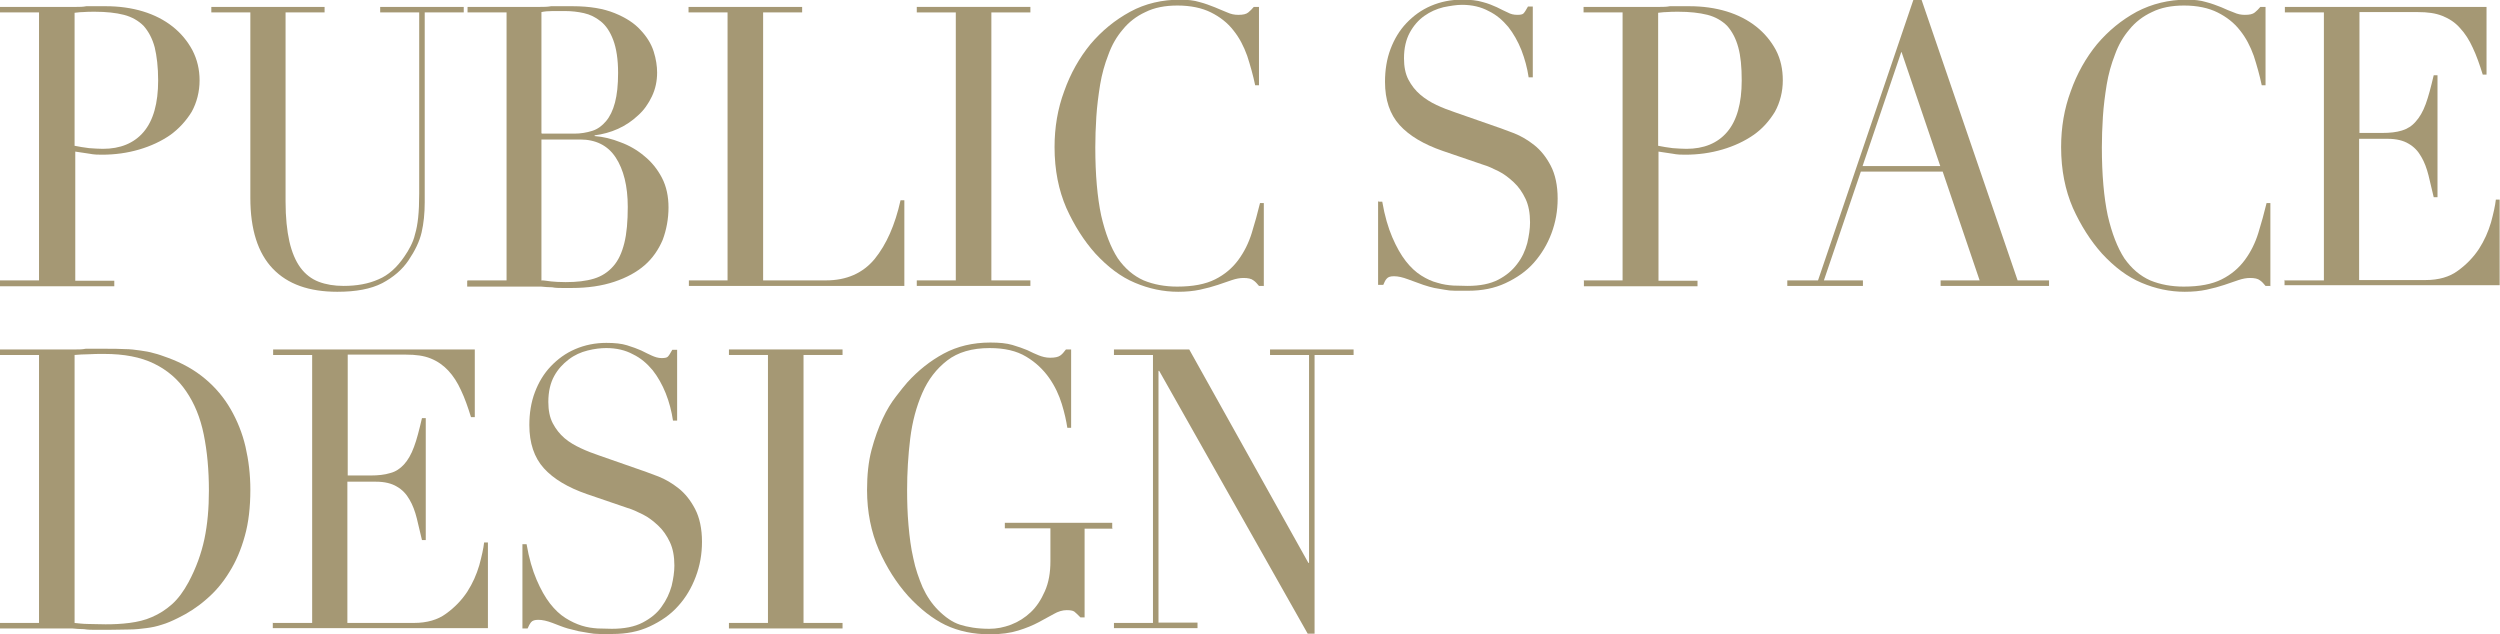 <?xml version="1.0" encoding="UTF-8"?>
<svg id="_レイヤー_2" data-name="レイヤー 2" xmlns="http://www.w3.org/2000/svg" viewBox="0 0 72.4 18.37">
  <defs>
    <style>
      .cls-1 {
        fill: #a59874;
      }
    </style>
  </defs>
  <g id="_文字" data-name="文字">
    <g>
      <path class="cls-1" d="M0,8.12h1.13V.36H0v-.16h1.92c.1,0,.19,0,.29,0s.19,0,.29-.02c.1,0,.19,0,.28,0s.19,0,.28,0c.39,0,.75.05,1.08.15.33.1.62.25.86.44.24.19.43.42.57.68.14.27.21.56.21.88s-.08.64-.23.91c-.16.26-.37.49-.62.67-.26.18-.56.32-.9.42-.34.1-.7.15-1.08.15-.1,0-.22,0-.37-.03-.15-.02-.28-.04-.4-.06v3.74h1.13v.16H0v-.16ZM2.15,4.22c.14.03.28.05.43.07.15.01.28.02.4.02.5,0,.9-.16,1.18-.49.28-.33.42-.83.42-1.49,0-.39-.04-.71-.1-.96-.07-.26-.18-.46-.32-.62-.15-.15-.34-.26-.57-.32-.23-.06-.52-.09-.84-.09-.13,0-.25,0-.35.01-.11,0-.19.02-.24.02v3.86Z"/>
      <path class="cls-1" d="M6.11.2h3.29v.16h-1.13v5.48c0,.45.04.84.11,1.15.07.31.18.57.32.76.14.19.32.33.53.41.21.08.45.12.72.12.38,0,.72-.06,1.01-.19.29-.12.54-.35.75-.66.07-.1.13-.2.18-.3.05-.1.1-.21.13-.35.04-.13.07-.29.09-.48.02-.19.03-.41.03-.69V.36h-1.13v-.16h2.42v.16h-1.13v5.5c0,.32-.03.61-.09.87-.06.26-.19.53-.38.81-.18.27-.44.49-.76.66-.33.17-.76.25-1.3.25-.82,0-1.44-.22-1.87-.67-.43-.45-.65-1.13-.65-2.05V.36h-1.13v-.16Z"/>
      <path class="cls-1" d="M13.54,8.12h1.13V.36h-1.13v-.16h1.79c.1,0,.21,0,.31,0,.11,0,.21,0,.32-.02.11,0,.21,0,.32,0,.1,0,.2,0,.3,0,.5,0,.9.07,1.22.2.32.13.57.29.75.49.18.19.31.4.38.62.07.22.1.43.1.61,0,.25-.05.48-.15.69-.1.21-.23.4-.4.55-.17.16-.36.29-.58.39-.22.1-.45.16-.68.19v.02c.25.02.5.08.75.18.25.09.49.23.69.4.21.17.38.38.51.63.13.25.19.54.19.86s-.06.65-.17.94c-.12.28-.29.53-.52.73-.23.2-.52.36-.88.48s-.77.18-1.23.18c-.1,0-.19,0-.28,0-.09,0-.19,0-.29-.02-.1,0-.21-.01-.32-.02-.11,0-.22,0-.35,0h-1.79v-.16ZM15.69,3.87h.94c.19,0,.36-.03.52-.08.16-.05.29-.15.4-.28.11-.13.2-.31.26-.54s.09-.51.09-.86c0-.39-.05-.71-.14-.95s-.21-.42-.36-.54c-.15-.12-.31-.2-.49-.24-.18-.04-.36-.06-.54-.06-.12,0-.25,0-.37,0-.13,0-.23.01-.32.03v3.5ZM15.69,8.12c.08,0,.17.02.27.03.1.01.24.02.42.02.32,0,.59-.03.82-.1.23-.07.41-.19.56-.36.15-.17.25-.39.32-.67.07-.28.1-.63.1-1.05,0-.6-.12-1.08-.35-1.43-.23-.35-.58-.52-1.03-.52h-1.12v4.09Z"/>
      <path class="cls-1" d="M19.94,8.12h1.13V.36h-1.13v-.16h3.29v.16h-1.13v7.76h1.82c.6,0,1.07-.21,1.41-.62.34-.42.59-.98.75-1.7h.11v2.48h-6.24v-.16Z"/>
      <path class="cls-1" d="M26.55,8.12h1.13V.36h-1.13v-.16h3.29v.16h-1.13v7.76h1.13v.16h-3.29v-.16Z"/>
      <path class="cls-1" d="M36.61,8.28h-.15c-.05-.06-.1-.12-.16-.16-.06-.05-.16-.07-.29-.07-.1,0-.21.02-.33.06-.12.04-.26.09-.41.14-.15.05-.33.1-.52.14-.19.04-.4.06-.63.06-.43,0-.85-.09-1.25-.26-.41-.17-.79-.46-1.15-.85-.33-.37-.61-.81-.84-1.32-.22-.51-.34-1.09-.34-1.76,0-.57.09-1.11.28-1.62.18-.51.44-.97.76-1.36.33-.39.71-.7,1.15-.94s.93-.35,1.45-.35c.21,0,.4.02.56.07.16.04.31.1.44.15s.25.11.36.15c.11.05.21.07.32.07.14,0,.23-.02.29-.07.06-.05.11-.1.16-.16h.15v2.27h-.11c-.06-.29-.14-.57-.23-.85-.1-.28-.23-.53-.4-.74-.17-.22-.39-.39-.65-.52-.26-.13-.59-.2-.97-.2-.36,0-.67.06-.93.19-.26.12-.48.29-.65.5-.18.21-.32.45-.42.73-.11.28-.19.57-.24.87-.05.31-.09.62-.11.93-.02.31-.03.61-.03.89,0,.79.06,1.45.17,1.97.12.52.28.93.48,1.24.21.3.46.51.75.64.29.12.62.18.97.18.46,0,.82-.07,1.1-.21.28-.14.5-.33.67-.56.17-.23.3-.49.39-.78.09-.29.17-.58.24-.87h.11v2.41Z"/>
      <path class="cls-1" d="M39.92,5.84h.11c.07.41.17.75.29,1.03.12.28.25.51.39.69.14.18.29.32.45.42.16.1.31.17.47.21.16.05.31.07.46.08.15,0,.28.01.41.01.36,0,.66-.06.89-.18.23-.12.41-.27.55-.46.14-.18.23-.38.29-.6.05-.22.08-.41.08-.6,0-.26-.04-.49-.13-.68-.09-.19-.2-.35-.34-.48-.14-.13-.28-.24-.44-.32-.16-.08-.31-.15-.45-.19l-1.17-.4c-.55-.19-.97-.44-1.25-.75-.28-.31-.42-.73-.42-1.25,0-.34.05-.66.16-.95.11-.29.26-.54.46-.75.2-.21.43-.38.71-.5.28-.12.58-.18.9-.18.24,0,.44.02.6.07.16.04.3.1.41.15.12.06.22.11.31.15.09.05.18.07.28.07.09,0,.15-.01.18-.04.03-.03.07-.09.13-.2h.14v2.05h-.12c-.04-.27-.11-.53-.21-.79-.1-.25-.23-.48-.38-.67-.16-.19-.34-.35-.57-.46-.22-.12-.48-.18-.77-.18-.16,0-.34.03-.54.07-.2.05-.38.13-.55.25-.17.12-.31.28-.42.48-.11.2-.17.45-.17.75,0,.24.04.45.13.62.09.17.2.31.34.43.14.12.3.22.47.3.17.08.35.15.53.21l1.23.43c.13.04.29.11.49.18.2.08.39.19.58.34.19.15.35.35.48.6.13.25.2.57.2.95,0,.36-.06.69-.18,1.01s-.29.6-.51.85c-.22.25-.5.44-.82.59-.32.15-.68.22-1.08.22-.14,0-.27,0-.38,0-.11,0-.21-.01-.31-.03-.1-.02-.19-.03-.29-.05-.09-.02-.2-.05-.32-.09-.14-.05-.28-.1-.44-.16-.16-.06-.29-.09-.41-.09-.1,0-.17.02-.21.07-.04.04-.07.11-.1.18h-.15v-2.44Z"/>
      <path class="cls-1" d="M45.86,8.12h1.13V.36h-1.13v-.16h1.92c.09,0,.19,0,.29,0,.09,0,.19,0,.29-.02.1,0,.19,0,.28,0s.18,0,.28,0c.39,0,.75.05,1.08.15.33.1.62.25.86.44.24.19.43.42.57.68.14.27.2.56.2.88s-.08.64-.23.91c-.16.26-.36.49-.62.67-.26.18-.56.32-.9.42-.34.1-.7.15-1.08.15-.1,0-.22,0-.37-.03-.15-.02-.28-.04-.4-.06v3.74h1.13v.16h-3.29v-.16ZM48.01,4.22c.14.03.28.05.43.07.15.01.28.02.4.02.5,0,.9-.16,1.18-.49.28-.33.42-.83.42-1.49,0-.39-.03-.71-.1-.96-.07-.26-.18-.46-.32-.62-.15-.15-.34-.26-.57-.32-.24-.06-.52-.09-.84-.09-.13,0-.25,0-.35.01-.11,0-.19.02-.24.02v3.86Z"/>
      <path class="cls-1" d="M51.75,8.12h.9l2.76-8.12h.24l2.78,8.12h.91v.16h-3.14v-.16h1.13l-1.07-3.15h-2.37l-1.07,3.15h1.13v.16h-2.19v-.16ZM55.06,1.51l-1.12,3.3h2.25l-1.12-3.3Z"/>
      <path class="cls-1" d="M65.76,8.28h-.15c-.05-.06-.1-.12-.16-.16-.06-.05-.16-.07-.29-.07-.1,0-.21.02-.33.06-.12.04-.26.09-.41.14-.15.05-.33.1-.52.14-.19.04-.4.06-.63.06-.43,0-.85-.09-1.25-.26-.41-.17-.79-.46-1.15-.85-.33-.37-.61-.81-.84-1.32-.22-.51-.34-1.09-.34-1.76,0-.57.09-1.11.28-1.62.18-.51.44-.97.76-1.36.33-.39.71-.7,1.15-.94.44-.23.93-.35,1.45-.35.21,0,.4.02.56.07.16.04.31.1.44.15.13.06.25.11.36.15.11.05.21.07.32.07.14,0,.23-.02.29-.07.06-.05.11-.1.16-.16h.15v2.27h-.11c-.06-.29-.14-.57-.23-.85-.1-.28-.23-.53-.4-.74-.17-.22-.39-.39-.65-.52-.26-.13-.59-.2-.97-.2-.36,0-.67.06-.93.19-.26.12-.48.29-.65.5-.18.21-.32.45-.42.73-.11.28-.19.57-.24.87-.05.31-.09.62-.11.93-.02.31-.03.61-.03.89,0,.79.06,1.45.17,1.97.12.52.28.93.48,1.24.21.3.46.51.75.64.29.12.62.18.97.18.46,0,.82-.07,1.1-.21.28-.14.5-.33.67-.56.17-.23.3-.49.39-.78.09-.29.17-.58.24-.87h.11v2.41Z"/>
      <path class="cls-1" d="M66.17,8.12h1.13V.36h-1.13v-.16h5.84v1.96h-.11c-.09-.29-.18-.55-.29-.78-.1-.22-.22-.41-.37-.57-.14-.16-.31-.27-.51-.35-.2-.08-.43-.11-.71-.11h-1.69v3.5h.66c.22,0,.41-.02.57-.07.16-.05.29-.13.4-.26.11-.12.21-.29.29-.51.08-.22.15-.49.23-.83h.11v3.53h-.11c-.05-.22-.1-.43-.15-.63-.05-.2-.12-.39-.21-.54-.09-.16-.21-.29-.37-.38-.15-.09-.35-.14-.6-.14h-.83v4.09h1.93c.37,0,.69-.09.93-.27.25-.18.45-.39.61-.63.16-.25.27-.5.35-.77.07-.26.12-.48.14-.66h.11v2.48h-6.23v-.16Z"/>
      <path class="cls-1" d="M0,18.04h1.13v-7.76H0v-.16h1.9c.1,0,.19,0,.29,0s.19,0,.29-.02c.1,0,.19,0,.29,0,.1,0,.19,0,.29,0,.2,0,.39,0,.55.01.16,0,.31.02.45.04.14.02.27.04.4.08.13.03.26.08.4.13.41.15.77.35,1.08.61.3.25.55.55.74.88.19.33.34.7.43,1.09.09.39.14.81.14,1.24,0,.5-.05.95-.16,1.34-.11.4-.26.75-.45,1.05-.19.31-.41.57-.67.79-.25.22-.53.4-.82.54-.16.08-.32.15-.46.19-.15.05-.29.08-.45.1-.15.02-.32.04-.5.04-.18,0-.4.01-.63.01-.1,0-.21,0-.33,0s-.23,0-.35-.02c-.12,0-.23-.01-.34-.02-.11,0-.22,0-.32,0H0v-.16ZM2.15,18.04c.12.01.25.03.4.03.15,0,.32.01.51.01.23,0,.46-.01.69-.04.23-.03.45-.08.65-.17.21-.09.4-.21.58-.37.18-.16.34-.38.48-.64.22-.41.37-.83.46-1.25.09-.43.13-.89.13-1.4,0-.6-.05-1.14-.15-1.63-.1-.49-.27-.9-.51-1.25-.23-.34-.54-.61-.93-.8-.39-.19-.87-.28-1.44-.28-.17,0-.32,0-.46.01-.14,0-.27.01-.4.02v7.76Z"/>
      <path class="cls-1" d="M7.91,18.04h1.13v-7.76h-1.13v-.16h5.84v1.96h-.11c-.09-.29-.18-.55-.29-.78-.1-.22-.22-.41-.37-.57-.14-.15-.31-.27-.51-.35-.2-.08-.43-.11-.71-.11h-1.69v3.5h.66c.22,0,.41-.02.57-.07.16-.04.29-.13.4-.25.11-.12.21-.29.29-.51.08-.21.15-.49.23-.83h.11v3.53h-.11c-.05-.22-.1-.43-.15-.63-.05-.2-.12-.39-.21-.54-.09-.16-.21-.29-.37-.38-.15-.09-.35-.14-.6-.14h-.83v4.09h1.93c.37,0,.69-.09.93-.27.25-.18.45-.39.61-.63.16-.25.27-.5.35-.77.07-.26.12-.48.14-.66h.11v2.48h-6.23v-.16Z"/>
      <path class="cls-1" d="M15.14,15.76h.11c.07.41.17.75.29,1.03.12.28.25.51.39.69.14.18.29.32.45.42.16.1.31.17.47.22.16.05.31.07.46.08.15,0,.28.01.41.01.36,0,.66-.06.89-.18.23-.12.42-.27.55-.46.14-.19.23-.39.29-.6.05-.21.08-.41.08-.59,0-.26-.04-.49-.13-.68-.09-.19-.2-.35-.34-.48-.14-.13-.28-.24-.44-.32-.16-.08-.31-.15-.45-.19l-1.17-.4c-.55-.19-.97-.44-1.25-.75-.28-.31-.42-.73-.42-1.25,0-.34.05-.66.16-.95.11-.29.26-.54.46-.75.2-.21.43-.38.71-.5.28-.12.58-.18.9-.18.24,0,.44.02.6.07.16.05.3.1.41.15.12.06.22.11.31.15.09.04.18.07.28.07.09,0,.15-.01.18-.04.03-.03.07-.09.13-.2h.14v2.05h-.12c-.04-.27-.11-.54-.21-.79-.1-.25-.23-.48-.38-.67-.16-.19-.34-.35-.57-.46-.22-.12-.48-.18-.77-.18-.16,0-.34.02-.54.07-.2.05-.38.13-.55.26s-.31.28-.42.48c-.11.2-.17.45-.17.75,0,.24.04.45.13.62.09.17.2.31.34.43.14.12.3.21.47.29.17.08.35.15.53.21l1.23.43c.13.04.29.11.49.18.2.08.39.19.58.34.19.15.35.35.48.6.13.25.2.57.2.95,0,.36-.06.69-.18,1.01-.12.32-.29.61-.51.85-.22.25-.5.44-.82.59-.32.15-.68.22-1.08.22-.14,0-.27,0-.38,0-.11,0-.21-.01-.31-.03-.1-.02-.19-.03-.29-.05-.09-.02-.2-.05-.32-.08-.14-.04-.28-.1-.44-.16-.16-.06-.29-.09-.41-.09-.1,0-.17.02-.21.07-.04.05-.07.11-.1.18h-.15v-2.44Z"/>
      <path class="cls-1" d="M21.11,18.04h1.13v-7.76h-1.13v-.16h3.29v.16h-1.13v7.76h1.13v.16h-3.29v-.16Z"/>
      <path class="cls-1" d="M32.23,15.31h-.82v2.57h-.12c-.08-.08-.14-.14-.18-.17-.05-.03-.12-.04-.22-.04-.12,0-.25.04-.37.11-.13.07-.27.15-.44.24-.17.09-.36.17-.59.24-.22.07-.5.11-.82.11-.48,0-.91-.09-1.29-.27-.37-.18-.73-.46-1.08-.84-.34-.38-.62-.82-.85-1.34-.22-.51-.34-1.09-.34-1.73,0-.43.04-.82.13-1.16.09-.34.2-.64.32-.9.12-.26.25-.47.39-.65s.24-.31.33-.41c.31-.34.66-.62,1.05-.83.39-.21.84-.32,1.35-.32.26,0,.47.02.64.07.17.05.31.1.43.15.12.06.23.11.33.15.1.04.21.07.33.07.14,0,.23-.02.29-.06.06-.04.11-.1.17-.18h.15v2.27h-.11c-.03-.2-.08-.43-.16-.69-.08-.26-.2-.52-.37-.76-.17-.24-.39-.45-.66-.61-.28-.17-.63-.25-1.06-.25-.51,0-.92.12-1.23.36-.31.24-.55.55-.72.94-.17.39-.29.83-.35,1.32-.06.49-.09.99-.09,1.49,0,.34.01.68.04,1.02.03.34.07.66.14.96.06.3.16.58.27.84.12.26.27.48.45.66.2.2.41.35.63.42s.5.12.85.12c.21,0,.42-.04.63-.12.21-.08.4-.2.57-.36.17-.16.3-.36.41-.61.11-.25.16-.53.16-.87v-.95h-1.32v-.16h3.11v.16Z"/>
      <path class="cls-1" d="M32.26,18.04h1.13v-7.76h-1.13v-.16h2.18l3.45,6.18h.02v-6.02h-1.13v-.16h2.42v.16h-1.13v8.07h-.2l-4.3-7.61h-.02v7.29h1.13v.16h-2.42v-.16Z"/>
    </g>
  </g>
</svg>